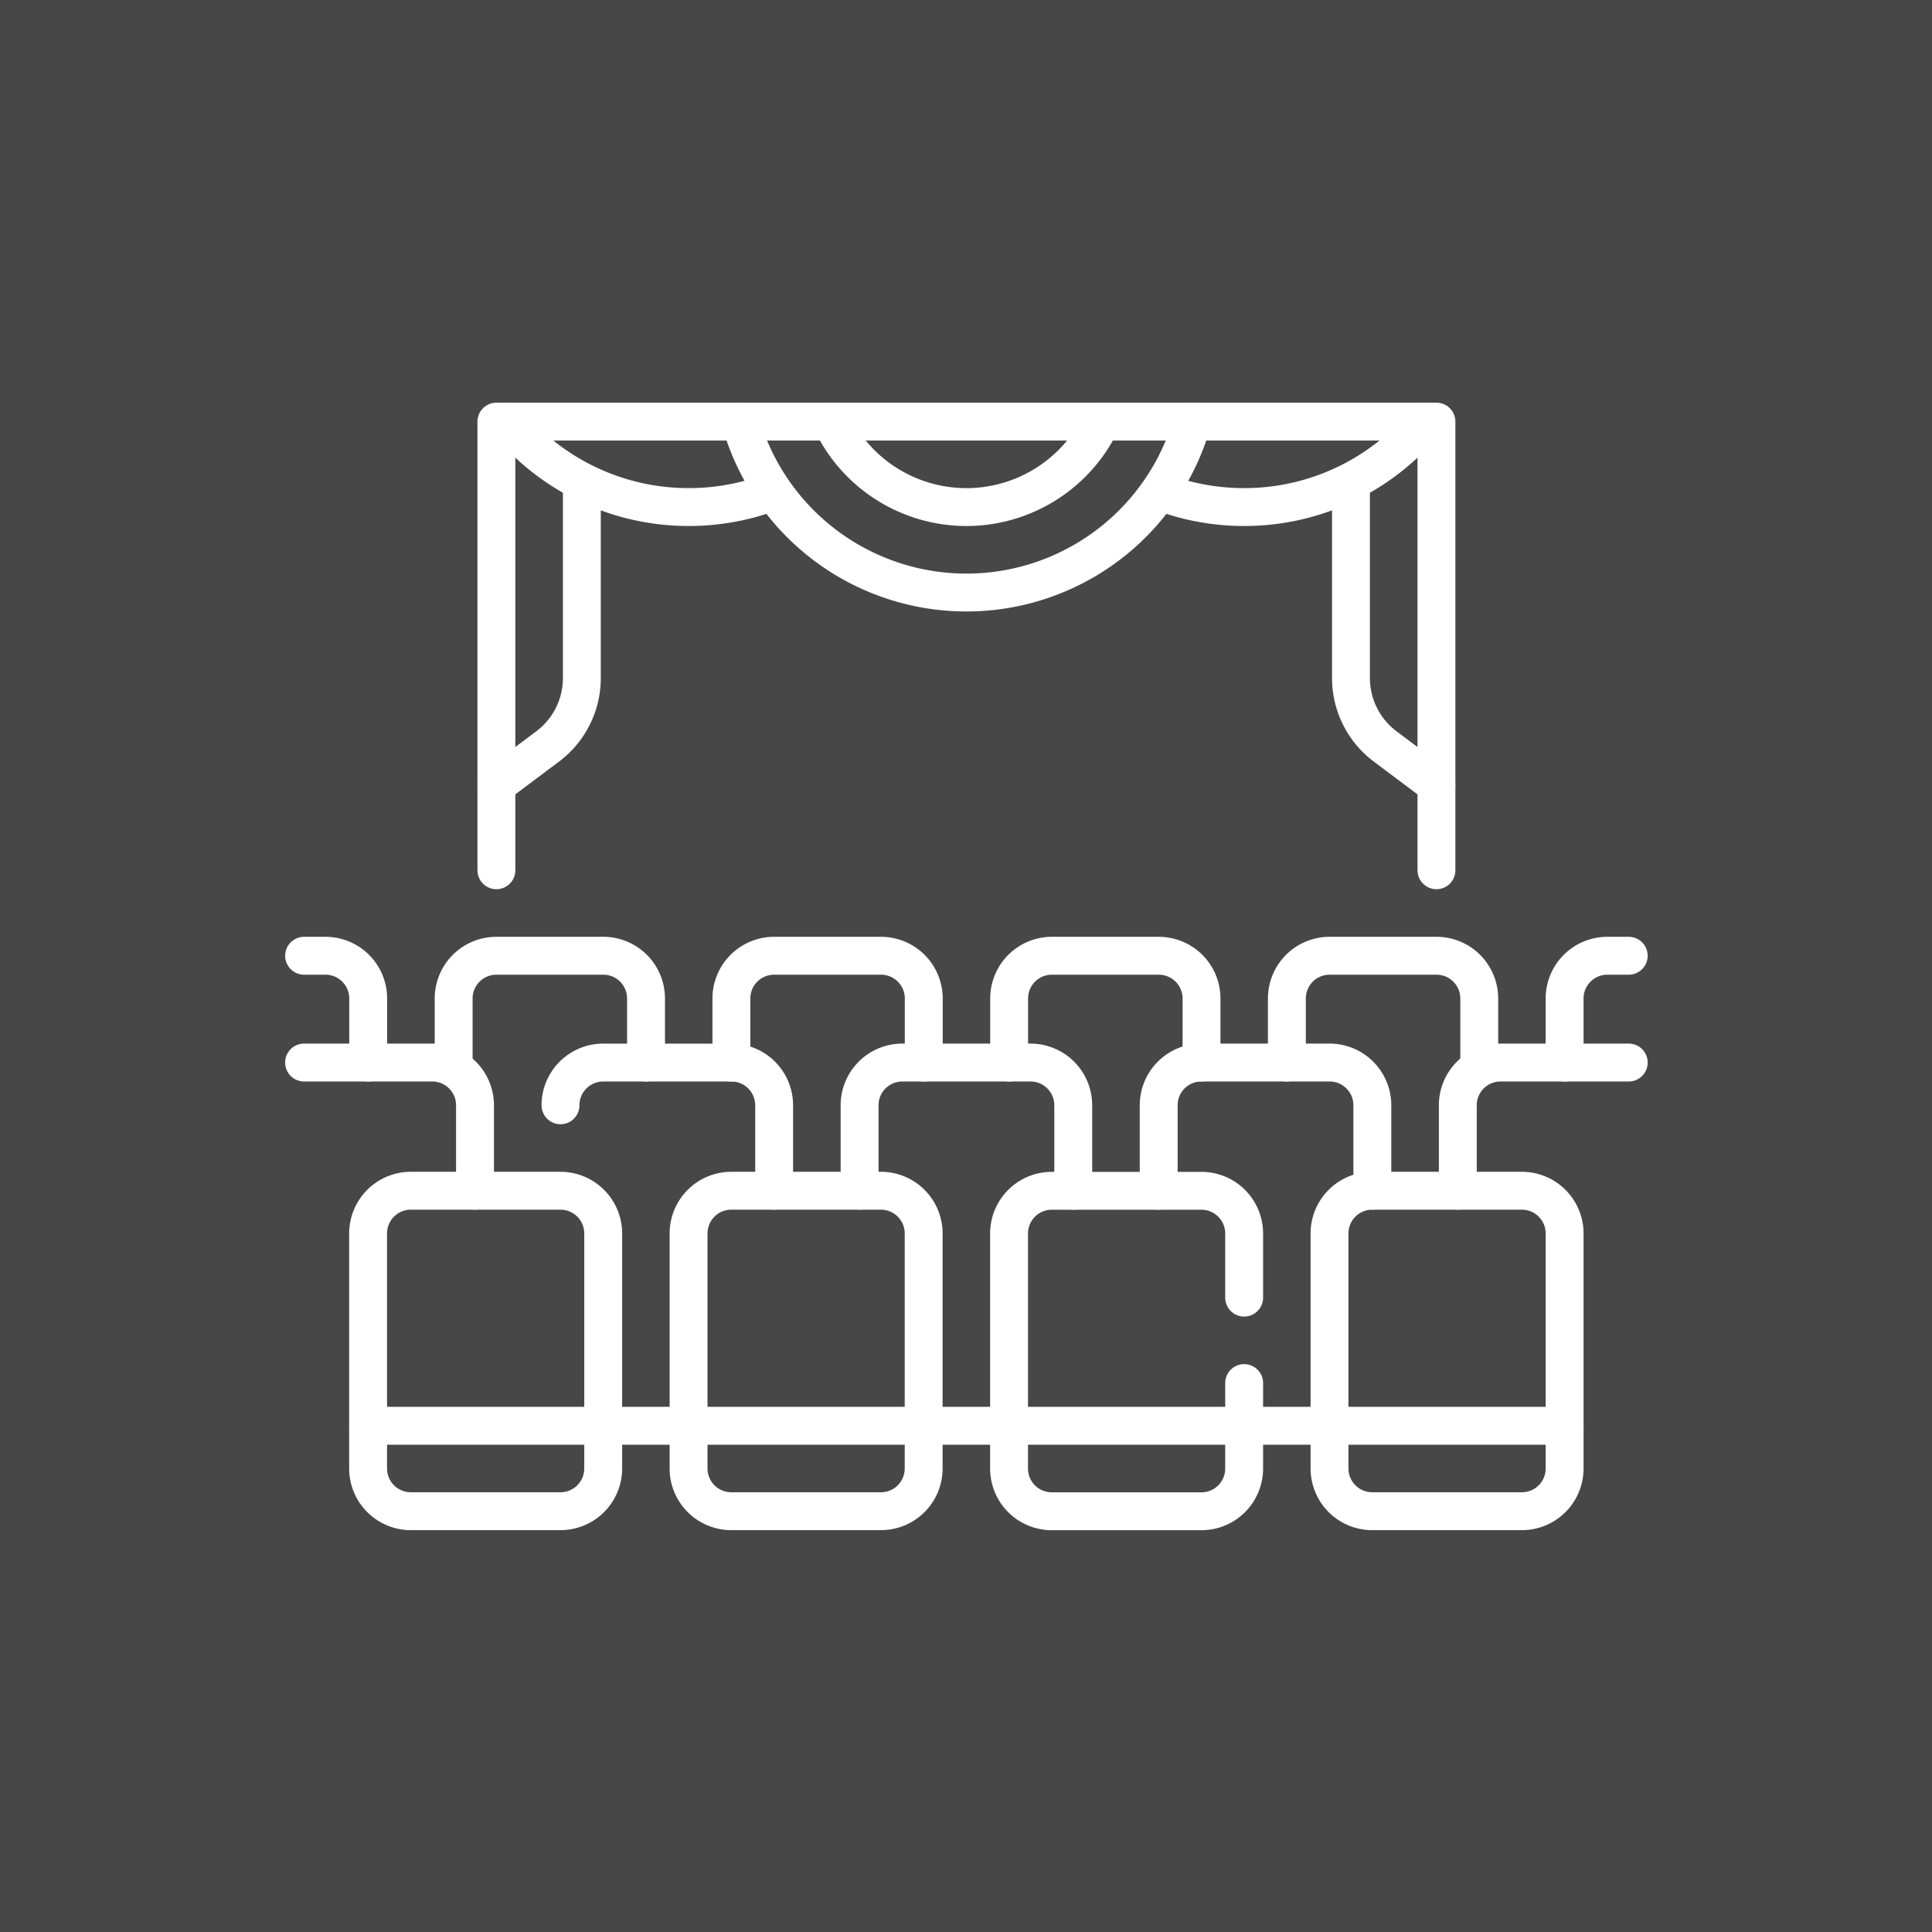<?xml version="1.0" encoding="UTF-8"?>
<svg xmlns="http://www.w3.org/2000/svg" xmlns:xlink="http://www.w3.org/1999/xlink" id="Group_4079" data-name="Group 4079" width="102" height="102" viewBox="0 0 102 102">
  <rect x="0" y="0" width="102" height="102" fill="#333333" stroke="none"/>
  <defs>
    <clipPath id="clip-path">
      <path id="path1635" d="M0-682.665H72.043v72.043H0Z" transform="translate(0 682.665)" fill="#fff" stroke="#fff" stroke-width="1.333"></path>
    </clipPath>
  </defs>
  <rect id="Rectangle_2365" data-name="Rectangle 2365" width="102" height="102" fill="#fff" opacity="0.1"></rect>
  <g id="g1629" transform="translate(15 15)">
    <g id="g1631">
      <g id="g1633" clip-path="url(#clip-path)">
        <g id="g1639" transform="translate(38.278 47.865)">
          <path id="path1641" d="M-105.162-47.8v-3.384a2.256,2.256,0,0,0-2.256-2.256h-7.9a2.256,2.256,0,0,0-2.256,2.256v12.407a2.256,2.256,0,0,0,2.256,2.256h7.9a2.256,2.256,0,0,0,2.256-2.256v-4.512" transform="translate(117.569 53.443)" fill="none" stroke="#fff" stroke-linecap="round" stroke-linejoin="round" stroke-miterlimit="10" stroke-width="2"></path>
        </g>
        <g id="g1643" transform="translate(55.197 47.865)">
          <path id="path1645" d="M-86.042,0h-7.9a2.256,2.256,0,0,0-2.256,2.256V14.663a2.256,2.256,0,0,0,2.256,2.256h7.9a2.256,2.256,0,0,0,2.256-2.256V2.256A2.256,2.256,0,0,0-86.042,0Z" transform="translate(96.193)" fill="none" stroke="#fff" stroke-linecap="round" stroke-linejoin="round" stroke-miterlimit="10" stroke-width="2"></path>
        </g>
        <g id="g1647" transform="translate(4.439 47.865)">
          <path id="path1649" d="M-86.042,0h-7.9a2.256,2.256,0,0,0-2.256,2.256V14.663a2.256,2.256,0,0,0,2.256,2.256h7.9a2.256,2.256,0,0,0,2.256-2.256V2.256A2.256,2.256,0,0,0-86.042,0Z" transform="translate(96.193)" fill="none" stroke="#fff" stroke-linecap="round" stroke-linejoin="round" stroke-miterlimit="10" stroke-width="2"></path>
        </g>
        <g id="g1651" transform="translate(21.358 47.865)">
          <path id="path1653" d="M-86.042,0h-7.9a2.256,2.256,0,0,0-2.256,2.256V14.663a2.256,2.256,0,0,0,2.256,2.256h7.9a2.256,2.256,0,0,0,2.256-2.256V2.256A2.256,2.256,0,0,0-86.042,0Z" transform="translate(96.193)" fill="none" stroke="#fff" stroke-linecap="round" stroke-linejoin="round" stroke-miterlimit="10" stroke-width="2"></path>
        </g>
        <g id="g1655" transform="translate(30.382 41.097)">
          <path id="path1657" d="M0-57.361v-4.512a2.256,2.256,0,0,1,2.256-2.256H9.024a2.256,2.256,0,0,1,2.256,2.256v4.512" transform="translate(0 64.129)" fill="none" stroke="#fff" stroke-linecap="round" stroke-linejoin="round" stroke-miterlimit="10" stroke-width="2"></path>
        </g>
        <g id="g1659" transform="translate(46.173 41.097)">
          <path id="path1661" d="M0-57.361v-4.512a2.256,2.256,0,0,1,2.256-2.256H9.024a2.256,2.256,0,0,1,2.256,2.256v4.512" transform="translate(0 64.129)" fill="none" stroke="#fff" stroke-linecap="round" stroke-linejoin="round" stroke-miterlimit="10" stroke-width="2"></path>
        </g>
        <g id="g1663" transform="translate(14.591 41.098)">
          <path id="path1665" d="M0-19.12H0a2.256,2.256,0,0,1,2.256-2.256H9.024A2.256,2.256,0,0,1,11.28-19.12v4.512" transform="translate(0 21.376)" fill="none" stroke="#fff" stroke-linecap="round" stroke-linejoin="round" stroke-miterlimit="10" stroke-width="2"></path>
        </g>
        <g id="g1667" transform="translate(61.965 41.097)">
          <path id="path1669" d="M0-57.361v-4.512a2.256,2.256,0,0,1,2.256-2.256H9.024" transform="translate(0 64.129)" fill="none" stroke="#fff" stroke-linecap="round" stroke-linejoin="round" stroke-miterlimit="10" stroke-width="2"></path>
        </g>
        <g id="g1671" transform="translate(1.055 41.097)">
          <path id="path1673" d="M-76.482-57.361v-4.512a2.256,2.256,0,0,0-2.256-2.256h-6.768" transform="translate(85.505 64.129)" fill="none" stroke="#fff" stroke-linecap="round" stroke-linejoin="round" stroke-miterlimit="10" stroke-width="2"></path>
        </g>
        <g id="g1675" transform="translate(4.439 60.273)">
          <path id="path1677" d="M0,0H63.165" fill="none" stroke="#fff" stroke-linecap="round" stroke-linejoin="round" stroke-miterlimit="10" stroke-width="2"></path>
        </g>
        <g id="g1679" transform="translate(38.278 35.458)">
          <path id="path1681" d="M0-47.8v-3.384a2.256,2.256,0,0,1,2.256-2.256H7.9a2.256,2.256,0,0,1,2.256,2.256V-47.8" transform="translate(0 53.441)" fill="none" stroke="#fff" stroke-linecap="round" stroke-linejoin="round" stroke-miterlimit="10" stroke-width="2"></path>
        </g>
        <g id="g1683" transform="translate(52.941 35.458)">
          <path id="path1685" d="M0-47.8v-3.384a2.256,2.256,0,0,1,2.256-2.256H7.9a2.256,2.256,0,0,1,2.256,2.256V-47.8" transform="translate(0 53.441)" fill="none" stroke="#fff" stroke-linecap="round" stroke-linejoin="round" stroke-miterlimit="10" stroke-width="2"></path>
        </g>
        <g id="g1687" transform="translate(67.604 35.458)">
          <path id="path1689" d="M0-47.8v-3.384a2.256,2.256,0,0,1,2.256-2.256H3.384" transform="translate(0 53.441)" fill="none" stroke="#fff" stroke-linecap="round" stroke-linejoin="round" stroke-miterlimit="10" stroke-width="2"></path>
        </g>
        <g id="g1691" transform="translate(1.055 35.458)">
          <path id="path1693" d="M-28.68-47.8v-3.384a2.256,2.256,0,0,0-2.256-2.256h-1.128" transform="translate(32.064 53.441)" fill="none" stroke="#fff" stroke-linecap="round" stroke-linejoin="round" stroke-miterlimit="10" stroke-width="2"></path>
        </g>
        <g id="g1695" transform="translate(23.614 35.458)">
          <path id="path1697" d="M0-47.8v-3.384a2.256,2.256,0,0,1,2.256-2.256H7.9a2.256,2.256,0,0,1,2.256,2.256V-47.8" transform="translate(0 53.441)" fill="none" stroke="#fff" stroke-linecap="round" stroke-linejoin="round" stroke-miterlimit="10" stroke-width="2"></path>
        </g>
        <g id="g1699" transform="translate(8.951 35.458)">
          <path id="path1701" d="M0-47.8v-3.384a2.256,2.256,0,0,1,2.256-2.256H7.9a2.256,2.256,0,0,1,2.256,2.256V-47.8" transform="translate(0 53.441)" fill="none" stroke="#fff" stroke-linecap="round" stroke-linejoin="round" stroke-miterlimit="10" stroke-width="2"></path>
        </g>
        <g id="g1703" transform="translate(11.207 7.259)">
          <path id="path1705" d="M0-200.764v-23.687H49.63v23.687" transform="translate(0 224.451)" fill="none" stroke="#fff" stroke-linecap="round" stroke-linejoin="round" stroke-miterlimit="10" stroke-width="2"></path>
        </g>
        <g id="g1707" transform="translate(11.787 7.259)">
          <path id="path1709" d="M-117.239-31.873a12.385,12.385,0,0,1-4.261.751,12.382,12.382,0,0,1-9.571-4.512" transform="translate(131.072 35.633)" fill="none" stroke="#fff" stroke-linecap="round" stroke-linejoin="round" stroke-miterlimit="10" stroke-width="2"></path>
        </g>
        <g id="g1711" transform="translate(24.094 7.259)">
          <path id="path1713" d="M0,0A12.4,12.4,0,0,0,11.928,9.024,12.4,12.4,0,0,0,23.856,0" fill="none" stroke="#fff" stroke-linecap="round" stroke-linejoin="round" stroke-miterlimit="10" stroke-width="2"></path>
        </g>
        <g id="g1715" transform="translate(28.896 7.259)">
          <path id="path1717" d="M0,0A7.889,7.889,0,0,0,7.126,4.512,7.889,7.889,0,0,0,14.251,0" fill="none" stroke="#fff" stroke-linecap="round" stroke-linejoin="round" stroke-miterlimit="10" stroke-width="2"></path>
        </g>
        <g id="g1719" transform="translate(46.424 7.259)">
          <path id="path1721" d="M0-31.873a12.385,12.385,0,0,0,4.261.751,12.382,12.382,0,0,0,9.571-4.512" transform="translate(0 35.633)" fill="none" stroke="#fff" stroke-linecap="round" stroke-linejoin="round" stroke-miterlimit="10" stroke-width="2"></path>
        </g>
        <g id="g1723" transform="translate(11.207 10.643)">
          <path id="path1725" d="M-38.24,0V10.152a4.512,4.512,0,0,1-1.8,3.609l-2.707,2.03" transform="translate(42.752)" fill="none" stroke="#fff" stroke-linecap="round" stroke-linejoin="round" stroke-miterlimit="10" stroke-width="2"></path>
        </g>
        <g id="g1727" transform="translate(56.325 10.643)">
          <path id="path1729" d="M0,0V10.152a4.512,4.512,0,0,0,1.8,3.609l2.707,2.03" fill="none" stroke="#fff" stroke-linecap="round" stroke-linejoin="round" stroke-miterlimit="10" stroke-width="2"></path>
        </g>
      </g>
    </g>
  </g>
</svg>

